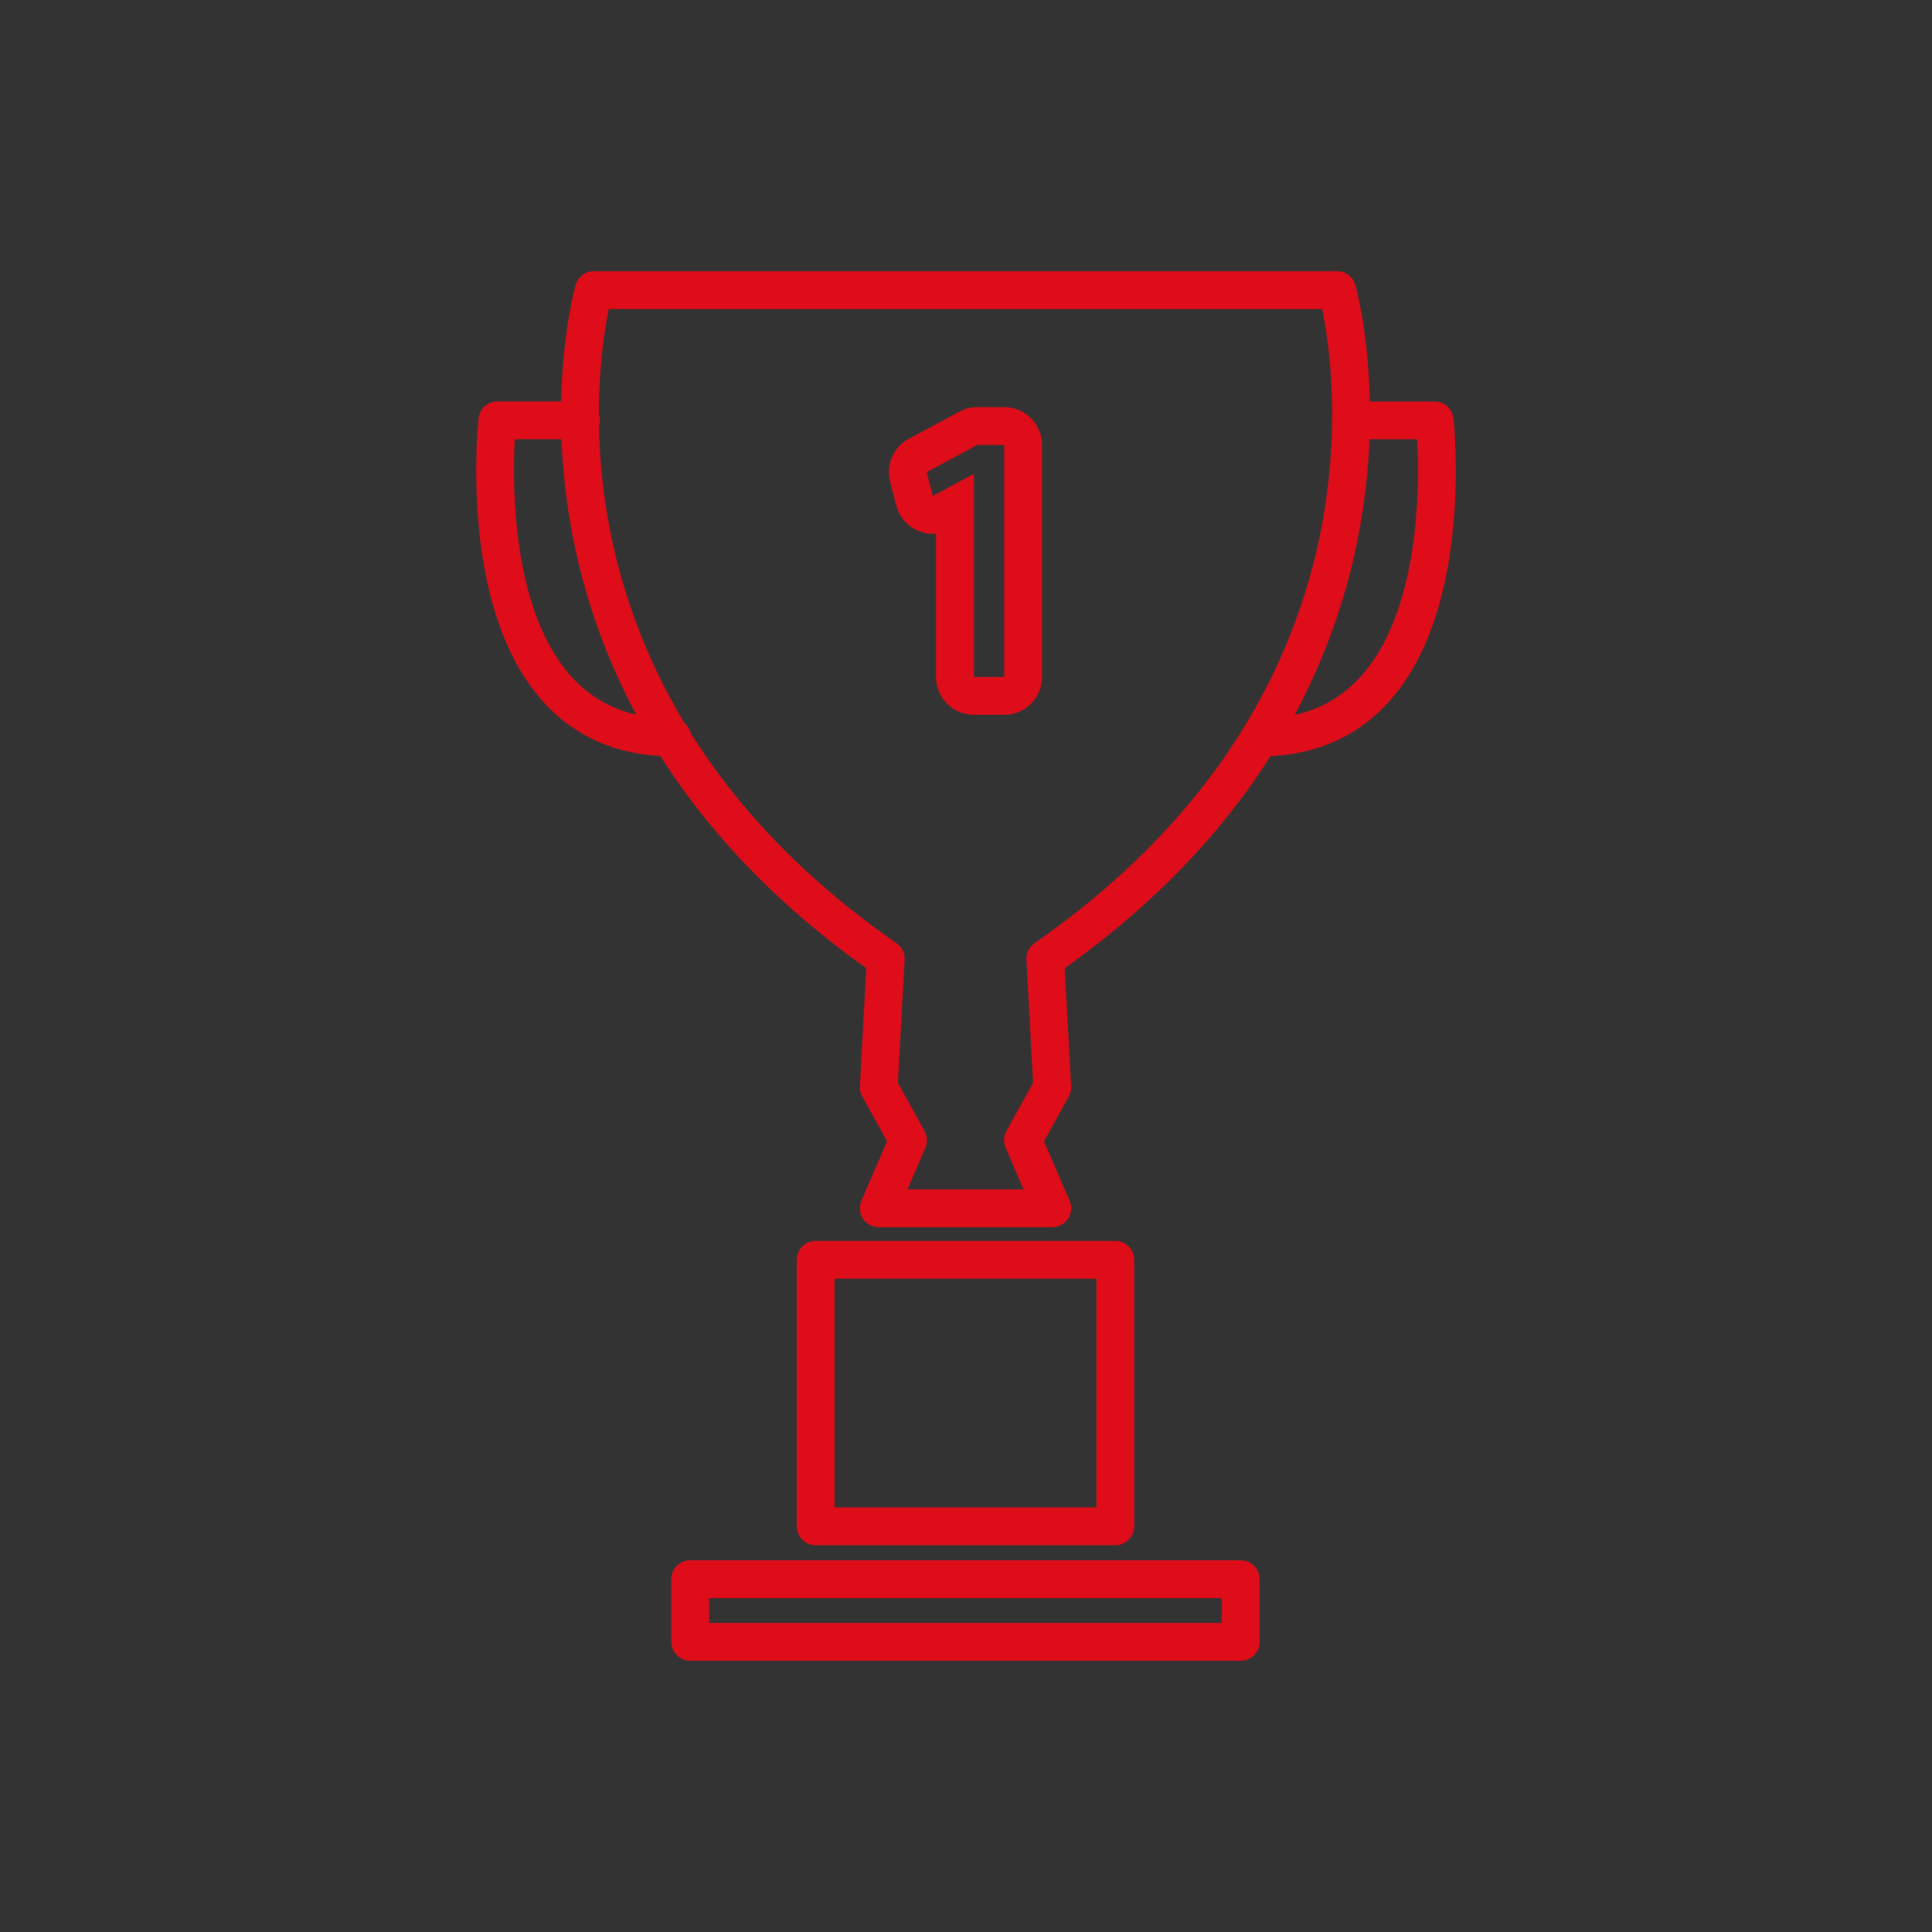 <?xml version="1.0" encoding="utf-8"?>
<!-- Generator: Adobe Illustrator 16.0.0, SVG Export Plug-In . SVG Version: 6.00 Build 0)  -->
<!DOCTYPE svg PUBLIC "-//W3C//DTD SVG 1.1//EN" "http://www.w3.org/Graphics/SVG/1.1/DTD/svg11.dtd">
<svg version="1.1" id="Capa_1" xmlns="http://www.w3.org/2000/svg" xmlns:xlink="http://www.w3.org/1999/xlink" x="0px" y="0px"
	 width="511px" height="511px" viewBox="0 0 511 511" enable-background="new 0 0 511 511" xml:space="preserve">
<rect x="0" y="0" width="511" height="511" fill="#333333" stroke="none"/>
<path fill="#DF0D1A" d="M832.808,187.18c1.458,1.458,3.372,2.191,5.285,2.191c1.914,0,3.828-0.729,5.29-2.191
	c2.922-2.92,2.922-7.657,0-10.577l-18.158-18.16l18.158-18.156c2.922-2.924,2.922-7.657,0-10.577c-2.92-2.92-7.655-2.92-10.575,0
	l-23.447,23.446c-1.403,1.404-2.19,3.306-2.19,5.287c0,1.984,0.787,3.887,2.19,5.291L832.808,187.18z"/>
<path fill="#DF0D1A" d="M907.022,158.443l-18.16,18.16c-2.92,2.92-2.92,7.657,0.004,10.577c1.459,1.458,3.373,2.191,5.287,2.191
	s3.828-0.733,5.286-2.191l23.45-23.45c2.921-2.92,2.921-7.657,0-10.573l-23.45-23.45c-2.92-2.92-7.652-2.92-10.573,0
	c-2.924,2.924-2.924,7.657,0,10.577L907.022,158.443z"/>
<path fill="#DF0D1A" d="M854.975,188.853c0.896,0.351,1.824,0.518,2.732,0.518c2.986,0,5.806-1.801,6.963-4.745l18.421-46.896
	c1.514-3.844-0.382-8.183-4.227-9.696c-3.84-1.509-8.183,0.382-9.691,4.226l-18.425,46.896
	C849.241,183.001,851.132,187.344,854.975,188.853z"/>
<path fill="#DF0D1A" d="M818.882,233.247h50.384c4.128,0,7.478-3.349,7.478-7.481c0-4.129-3.35-7.478-7.478-7.478h-50.384
	c-4.132,0-7.478,3.349-7.478,7.478C811.404,229.897,814.75,233.247,818.882,233.247z"/>
<path fill="#DF0D1A" d="M985.303,218.288h-88.576c-4.129,0-7.479,3.349-7.479,7.478c0,4.132,3.35,7.481,7.479,7.481h88.576
	c4.133,0,7.481-3.349,7.481-7.481C992.785,221.636,989.435,218.288,985.303,218.288z"/>
<path fill="#DF0D1A" d="M818.882,264.791h21.463c4.129,0,7.479-3.35,7.479-7.482c0-4.127-3.35-7.477-7.479-7.477h-21.463
	c-4.132,0-7.478,3.349-7.478,7.477C811.404,261.441,814.75,264.791,818.882,264.791z"/>
<path fill="#DF0D1A" d="M957.942,249.832c-4.132,0-7.479,3.349-7.479,7.477c0,4.133,3.347,7.482,7.479,7.482h13.067
	c4.134,0,7.481-3.35,7.481-7.482c0-4.127-3.349-7.477-7.481-7.477H957.942L957.942,249.832z"/>
<path fill="#DF0D1A" d="M938.259,257.309c0-4.127-3.35-7.477-7.478-7.477h-64.195c-4.133,0-7.478,3.349-7.478,7.477
	c0,4.133,3.345,7.482,7.478,7.482h64.195C934.909,264.791,938.259,261.441,938.259,257.309z"/>
<path fill="#DF0D1A" d="M987.249,257.309c0,4.133,3.35,7.482,7.479,7.482h24.479c4.133,0,7.481-3.35,7.481-7.482
	c0-4.127-3.35-7.477-7.481-7.477h-24.479C990.597,249.832,987.249,253.18,987.249,257.309z"/>
<path fill="#DF0D1A" d="M946.519,164.443h25.82c4.133,0,7.481-3.349,7.481-7.481c0-4.128-3.35-7.478-7.481-7.478h-25.82
	c-4.134,0-7.481,3.349-7.481,7.478C939.038,161.095,942.386,164.443,946.519,164.443z"/>
<path fill="#DF0D1A" d="M1001.26,164.443h157.549c4.132,0,7.478-3.349,7.478-7.481c0-4.128-3.346-7.478-7.478-7.478H1001.26
	c-4.133,0-7.48,3.349-7.48,7.478C993.779,161.095,997.128,164.443,1001.26,164.443z"/>
<path fill="#DF0D1A" d="M1134.878,182.389h-63.819c-4.13,0-7.479,3.349-7.479,7.481c0,4.129,3.349,7.478,7.479,7.478h63.819
	c4.129,0,7.479-3.349,7.479-7.478C1142.356,185.738,1139.007,182.389,1134.878,182.389z"/>
<path fill="#DF0D1A" d="M1047.128,182.389h-21.938c-4.133,0-7.479,3.349-7.479,7.481c0,4.129,3.346,7.478,7.479,7.478h21.938
	c4.133,0,7.479-3.349,7.479-7.478C1054.605,185.738,1051.26,182.389,1047.128,182.389z"/>
<path fill="#DF0D1A" d="M946.519,197.348h53.742c4.129,0,7.479-3.349,7.479-7.478c0-4.132-3.35-7.481-7.479-7.481h-53.742
	c-4.134,0-7.481,3.349-7.481,7.481C939.038,193.999,942.386,197.348,946.519,197.348z"/>
<path fill="#DF0D1A" d="M930.874,281.109h-50.378c-4.133,0-7.48,3.35-7.48,7.479s3.349,7.479,7.48,7.479h50.378
	c4.129,0,7.479-3.35,7.479-7.479S935.003,281.109,930.874,281.109z"/>
<path fill="#DF0D1A" d="M857.588,281.109h-38.706c-4.132,0-7.478,3.35-7.478,7.479s3.346,7.479,7.478,7.479h38.706
	c4.134,0,7.479-3.35,7.479-7.479S861.721,281.109,857.588,281.109z"/>
<path fill="#DF0D1A" d="M1022.2,281.109h-65.813c-4.132,0-7.478,3.35-7.478,7.479s3.346,7.479,7.478,7.479h65.813
	c4.129,0,7.478-3.35,7.478-7.479S1026.329,281.109,1022.2,281.109z"/>
<path fill="#DF0D1A" d="M1111.202,242.693h-35.988c-4.129,0-7.478,3.349-7.478,7.478c0,4.133,3.349,7.481,7.478,7.481h35.988
	c4.133,0,7.479-3.349,7.479-7.481C1118.68,246.042,1115.335,242.693,1111.202,242.693z"/>
<path fill="#DF0D1A" d="M1173.65,257.652h50.803c4.133,0,7.481-3.35,7.481-7.482c0-4.128-3.35-7.478-7.481-7.478h-50.803
	c-4.133,0-7.479,3.349-7.479,7.478C1166.173,254.303,1169.521,257.652,1173.65,257.652z"/>
<path fill="#DF0D1A" d="M1148.247,242.693h-11.642c-4.133,0-7.481,3.349-7.481,7.478c0,4.133,3.35,7.481,7.481,7.481h11.642
	c4.132,0,7.479-3.349,7.479-7.481C1155.724,246.042,1152.379,242.693,1148.247,242.693z"/>
<path fill="#DF0D1A" d="M1075.214,339.149h35.988c4.133,0,7.479-3.347,7.479-7.479c0-4.129-3.346-7.478-7.479-7.478h-35.988
	c-4.129,0-7.478,3.349-7.478,7.478C1067.736,335.804,1071.085,339.149,1075.214,339.149z"/>
<path fill="#DF0D1A" d="M1173.65,339.149h50.803c4.133,0,7.481-3.347,7.481-7.479c0-4.129-3.35-7.478-7.481-7.478h-50.803
	c-4.133,0-7.479,3.349-7.479,7.478C1166.173,335.804,1169.521,339.149,1173.65,339.149z"/>
<path fill="#DF0D1A" d="M1136.605,339.149h11.642c4.132,0,7.481-3.347,7.481-7.479c0-4.129-3.351-7.478-7.481-7.478h-11.642
	c-4.133,0-7.479,3.349-7.479,7.478C1129.128,335.804,1132.472,339.149,1136.605,339.149z"/>
<path fill="#DF0D1A" d="M1111.202,405.695h-35.988c-4.129,0-7.478,3.349-7.478,7.478c0,4.128,3.349,7.479,7.478,7.479h35.988
	c4.133,0,7.479-3.351,7.479-7.479C1118.68,409.044,1115.335,405.695,1111.202,405.695z"/>
<path fill="#DF0D1A" d="M1224.453,405.695h-50.803c-4.133,0-7.479,3.349-7.479,7.478c0,4.128,3.346,7.479,7.479,7.479h50.803
	c4.133,0,7.481-3.351,7.481-7.479C1231.934,409.044,1228.586,405.695,1224.453,405.695z"/>
<path fill="#DF0D1A" d="M1148.247,405.695h-11.642c-4.133,0-7.481,3.349-7.481,7.478c0,4.128,3.35,7.479,7.481,7.479h11.642
	c4.132,0,7.479-3.351,7.479-7.479C1155.724,409.044,1152.379,405.695,1148.247,405.695z"/>
<path fill="#DF0D1A" d="M1252.052,0.997H806.878c-18.147,0-32.916,14.764-32.916,32.916v361.859
	c0,18.147,14.77,32.912,32.916,32.912h28.145c4.129,0,7.478-3.346,7.478-7.478c0-4.129-3.349-7.479-7.478-7.479h-28.145
	c-9.901,0-17.957-8.055-17.957-17.957v-28.37h272.464v12.889h-5.93c-8.112,0-14.709,6.597-14.709,14.71v18.729H880.492
	c-4.129,0-7.478,3.35-7.478,7.479c0,4.132,3.349,7.478,7.478,7.478h71.906v26.822h-22.58c-15.064,0-27.318,12.258-27.318,27.317
	v16.156c0,6.872,5.591,12.464,12.464,12.464h228.429c6.874,0,12.465-5.592,12.465-12.464v-16.156
	c0-15.061-12.254-27.317-27.318-27.317h-22.581v-9.454h138.259c8.108,0,14.706-6.597,14.706-14.71v-3.521
	c14.576-3.385,25.474-16.464,25.474-32.051l0.565-361.863C1284.966,15.761,1270.2,0.997,1252.052,0.997z M1055.705,349.598V313.75
	h188.263v35.848H1055.705z M1076.341,298.79v-15.733h146.986v15.733H1076.341z M1223.327,364.553v15.738h-146.986v-15.738H1223.327z
	 M967.353,428.686h73.393v2.662c0,8.109,6.597,14.706,14.709,14.706h35.548v9.454H967.353V428.686z M1128.543,470.467
	c6.815,0,12.358,5.544,12.358,12.358v13.665H917.455v-13.665c0-6.814,5.548-12.358,12.363-12.358H1128.543z M1243.968,431.095
	h-188.263V395.25h188.263V431.095z M1269.44,395.772c0,7.243-4.32,13.484-10.515,16.319v-17.096c0-8.109-6.602-14.706-14.71-14.706
	h-5.931v-12.889h31.154L1269.44,395.772L1269.44,395.772z M1269.44,352.447h-10.761c0.151-0.847,0.246-38.947,0.246-38.947
	c0-8.113-6.602-14.71-14.71-14.71h-5.931v-15.733h5.931c8.108,0,14.71-6.602,14.71-14.711v-36.347
	c0-8.109-6.602-14.709-14.71-14.709h-42.242c-4.133,0-7.479,3.349-7.479,7.481c0,4.128,3.346,7.478,7.479,7.478h41.993v35.849
	h-188.262v-35.849h99.734c4.133,0,7.478-3.349,7.478-7.478c0-4.133-3.345-7.481-7.478-7.481h-99.984
	c-8.112,0-14.709,6.6-14.709,14.709v36.347c0,8.109,6.597,14.711,14.709,14.711h5.93v15.733h-5.93
	c-8.112,0-14.709,6.601-14.709,14.71c0,0,0.094,38.102,0.245,38.947h-252.07V102.728h480.521L1269.44,352.447L1269.44,352.447z
	 M1269.44,87.769H789.47v-53.86c0-9.898,8.056-17.953,17.957-17.953h444.057c9.902,0,17.957,8.055,17.957,17.957L1269.44,87.769
	L1269.44,87.769z"/>
<path fill="#DF0D1A" d="M829.116,29.703c-12.102,0-21.945,9.844-21.945,21.945c0,12.102,9.845,21.95,21.945,21.95
	s21.949-9.848,21.949-21.95C851.065,39.547,841.218,29.703,829.116,29.703z M829.116,58.638c-3.852,0-6.99-3.134-6.99-6.99
	c0-3.852,3.14-6.99,6.99-6.99c3.854,0,6.99,3.139,6.99,6.99C836.106,55.504,832.972,58.638,829.116,58.638z"/>
<path fill="#DF0D1A" d="M884.995,29.703c-12.102,0-21.949,9.844-21.949,21.945c0,12.102,9.849,21.95,21.949,21.95
	s21.945-9.848,21.945-21.95C906.94,39.547,897.093,29.703,884.995,29.703z M884.995,58.638c-3.854,0-6.99-3.134-6.99-6.99
	c0-3.852,3.136-6.99,6.99-6.99c3.853,0,6.99,3.139,6.99,6.99C891.985,55.504,888.847,58.638,884.995,58.638z"/>
<path fill="#DF0D1A" d="M940.87,29.703c-12.101,0-21.945,9.844-21.945,21.945c0,12.102,9.846,21.95,21.945,21.95
	c12.103,0,21.95-9.848,21.95-21.95C962.82,39.547,952.972,29.703,940.87,29.703z M940.87,58.638c-3.852,0-6.99-3.134-6.99-6.99
	c0-3.852,3.14-6.99,6.99-6.99c3.856,0,6.99,3.139,6.99,6.99C947.86,55.504,944.726,58.638,940.87,58.638z"/>
<g>
	<path fill="none" stroke="#DF0D1A" stroke-width="10" stroke-linecap="round" stroke-linejoin="round" stroke-miterlimit="10" d="
		M-449.571,171.152c-5.036,2.875-8.429,8.294-8.43,14.508c0,0-17.234,91.917-73.247,136.44c0,0,55.293,17.233,58.884,63.192h31.058
		h31.058c3.589-45.959,58.884-63.192,58.884-63.192c-56.012-44.522-73.246-136.44-73.246-136.44h-0.003
		c0-6.212-3.393-11.632-8.428-14.508"/>
	<path fill="none" stroke="#DF0D1A" stroke-width="10" stroke-miterlimit="10" d="M-662.111,315.815
		c0-121.948,98.858-220.806,220.806-220.806c121.947,0,220.806,98.858,220.806,220.806"/>
	
		<rect x="-241.502" y="294.812" fill="#FFFFFF" stroke="#DF0D1A" stroke-width="10" stroke-linejoin="round" stroke-miterlimit="10" width="42.006" height="42.009"/>
	
		<rect x="-683.114" y="294.812" fill="#FFFFFF" stroke="#DF0D1A" stroke-width="10" stroke-linejoin="round" stroke-miterlimit="10" width="42.005" height="42.009"/>
	<line fill="none" stroke="#DF0D1A" stroke-width="10" stroke-miterlimit="10" x1="-662.111" y1="95.009" x2="-220.5" y2="95.009"/>
	
		<circle fill="#FFFFFF" stroke="#DF0D1A" stroke-width="10" stroke-linejoin="round" stroke-miterlimit="10" cx="-220.499" cy="95.009" r="21.004"/>
	
		<circle fill="#FFFFFF" stroke="#DF0D1A" stroke-width="10" stroke-linejoin="round" stroke-miterlimit="10" cx="-662.111" cy="95.009" r="21.005"/>
	
		<rect x="-462.309" y="74.006" fill="#FFFFFF" stroke="#DF0D1A" stroke-width="10" stroke-linejoin="round" stroke-miterlimit="10" width="42.006" height="42.007"/>
	<circle fill="#DF0D1A" cx="-441.305" cy="299.479" r="11.489"/>
	<polygon fill="#FFFFFF" stroke="#DF0D1A" stroke-width="10" stroke-linejoin="round" stroke-miterlimit="10" points="
		-393.102,405.758 -489.778,405.758 -511.86,436.995 -371.021,436.995 	"/>
	
		<line fill="none" stroke="#DF0D1A" stroke-width="7" stroke-linecap="round" stroke-miterlimit="10" x1="-441.305" y1="306.479" x2="-441.305" y2="179.721"/>
</g>
<polygon fill="none" stroke="#DF0D1A" stroke-width="10" stroke-linecap="round" stroke-linejoin="round" stroke-miterlimit="10" points="
	-379.94,780.555 -525.647,780.555 -535.907,810.062 -369.679,810.062 "/>
<line fill="none" stroke="#DF0D1A" stroke-width="10" stroke-linecap="round" stroke-linejoin="round" stroke-miterlimit="10" x1="-216.885" y1="717.774" x2="-688.703" y2="717.774"/>
<line fill="none" stroke="#DF0D1A" stroke-width="10" stroke-linecap="round" stroke-linejoin="round" stroke-miterlimit="10" x1="-216.885" y1="505.561" x2="-688.703" y2="505.561"/>
<path fill="none" stroke="#DF0D1A" stroke-width="10" stroke-linecap="round" stroke-linejoin="round" stroke-miterlimit="10" d="
	M-216.885,734.38c0,14.734-11.944,26.679-26.679,26.679h-418.461c-14.734,0-26.679-11.944-26.679-26.679V502.359
	c0-14.733,11.944-26.678,26.679-26.678h418.461c14.734,0,26.679,11.944,26.679,26.678V734.38z"/>
<circle fill="none" stroke="#DF0D1A" stroke-width="10" stroke-linecap="round" stroke-linejoin="round" stroke-miterlimit="10" cx="-656.698" cy="491.171" r="2.932"/>
<circle fill="none" stroke="#DF0D1A" stroke-width="10" stroke-linecap="round" stroke-linejoin="round" stroke-miterlimit="10" cx="-636.59" cy="491.171" r="2.932"/>
<circle fill="none" stroke="#DF0D1A" stroke-width="10" stroke-linecap="round" stroke-linejoin="round" stroke-miterlimit="10" cx="-616.482" cy="491.171" r="2.932"/>
<g>
	
		<polygon fill="none" stroke="#DF0D1A" stroke-width="10" stroke-linecap="round" stroke-linejoin="round" stroke-miterlimit="10" points="
		-904.585,780.555 -1050.291,780.555 -1060.552,810.062 -894.325,810.062 	"/>
	
		<line fill="none" stroke="#DF0D1A" stroke-width="10" stroke-linecap="round" stroke-linejoin="round" stroke-miterlimit="10" x1="-741.53" y1="717.774" x2="-1213.347" y2="717.774"/>
	
		<line fill="none" stroke="#DF0D1A" stroke-width="10" stroke-linecap="round" stroke-linejoin="round" stroke-miterlimit="10" x1="-741.53" y1="505.561" x2="-1213.347" y2="505.561"/>
	<path fill="none" stroke="#DF0D1A" stroke-width="10" stroke-linecap="round" stroke-linejoin="round" stroke-miterlimit="10" d="
		M-741.53,734.38c0,14.734-11.943,26.679-26.678,26.679h-418.461c-14.734,0-26.679-11.944-26.679-26.679V502.359
		c0-14.733,11.944-26.678,26.679-26.678h418.461c14.734,0,26.678,11.944,26.678,26.678V734.38z"/>
	
		<circle fill="none" stroke="#DF0D1A" stroke-width="10" stroke-linecap="round" stroke-linejoin="round" stroke-miterlimit="10" cx="-1181.343" cy="491.171" r="2.932"/>
	
		<circle fill="none" stroke="#DF0D1A" stroke-width="10" stroke-linecap="round" stroke-linejoin="round" stroke-miterlimit="10" cx="-1161.235" cy="491.171" r="2.932"/>
	
		<circle fill="none" stroke="#DF0D1A" stroke-width="10" stroke-linecap="round" stroke-linejoin="round" stroke-miterlimit="10" cx="-1141.127" cy="491.171" r="2.932"/>
</g>
<path fill="none" stroke="#DF0D1A" stroke-width="10" stroke-linecap="round" stroke-linejoin="round" stroke-miterlimit="10" d="
	M-661.167,577.854l55.017,6.5l-22.229-50.757C-646.016,541.334-658.844,557.983-661.167,577.854z"/>
<path fill="none" stroke="#DF0D1A" stroke-width="10" stroke-linecap="round" stroke-linejoin="round" stroke-miterlimit="10" d="
	M-622.296,547.807c8.843-5.975,19.504-9.463,30.979-9.463c30.602,0,55.409,24.808,55.409,55.409s-24.808,55.409-55.409,55.409
	s-55.41-24.808-55.41-55.409c0-4.782,0.606-9.421,1.745-13.848"/>
<polyline fill="none" stroke="#DF0D1A" stroke-width="10" stroke-linecap="round" stroke-linejoin="round" stroke-miterlimit="10" points="
	-446.124,554.129 -446.124,665.858 -271.005,665.858 "/>
<rect x="-418.078" y="542.832" fill="none" stroke="#DF0D1A" stroke-width="10" stroke-linecap="round" stroke-linejoin="round" stroke-miterlimit="10" width="21.89" height="123.026"/>
<rect x="-379.94" y="576.434" fill="none" stroke="#DF0D1A" stroke-width="10" stroke-linecap="round" stroke-linejoin="round" stroke-miterlimit="10" width="21.889" height="89.425"/>
<rect x="-341.805" y="557.549" fill="none" stroke="#DF0D1A" stroke-width="10" stroke-linecap="round" stroke-linejoin="round" stroke-miterlimit="10" width="21.891" height="108.31"/>
<rect x="-303.668" y="542.832" fill="none" stroke="#DF0D1A" stroke-width="10" stroke-linecap="round" stroke-linejoin="round" stroke-miterlimit="10" width="21.89" height="123.026"/>
<polyline fill="none" stroke="#DF0D1A" stroke-width="10" stroke-linecap="round" stroke-linejoin="round" stroke-miterlimit="10" points="
	-1061.435,552.021 -1110.923,612.37 -1061.435,672.719 "/>
<polyline fill="none" stroke="#DF0D1A" stroke-width="10" stroke-linecap="round" stroke-linejoin="round" stroke-miterlimit="10" points="
	-893.441,552.021 -843.954,612.37 -893.441,672.719 "/>
<g>
	<g>
		<path fill="#DF0D1A" d="M-1005.728,571.512c24.065,0,29.878,16.306,29.878,31.975v29.234c0,6.779,0.328,13.399,1.131,18.733
			h-12.757l-1.289-9.851h-0.486c-4.195,6.136-12.755,11.626-23.908,11.626c-15.82,0-23.895-11.146-23.895-22.448
			c0-18.749,16.533-29.071,46.292-29.071c0.236,0,0.47,0.001,0.708,0.002v-1.618c0-6.414-1.752-18.09-17.449-18.09
			c-0.105,0-0.21,0-0.316,0.002c-7.431,0-15.018,2.098-20.515,5.812l-3.234-9.526
			C-1025.099,574.253-1015.579,571.512-1005.728,571.512 M-1009.594,642.734c10.336,0,16.95-6.463,19.212-13.084
			c0.487-1.453,0.645-3.07,0.645-4.523v-13.566c-0.757-0.016-1.521-0.023-2.285-0.023c-14.896,0-30.814,3.186-30.814,17.627
			C-1022.838,638.533-1016.71,642.734-1009.594,642.734 M-1005.728,561.512c-11.339,0-22.688,3.023-31.135,8.295
			c-3.938,2.458-5.667,7.303-4.175,11.699l3.234,9.526c1.002,2.952,3.325,5.269,6.28,6.263c1.04,0.35,2.117,0.522,3.189,0.522
			c1.972,0,3.925-0.583,5.599-1.714c3.797-2.566,9.374-4.098,14.917-4.098c0.033,0,0.065,0,0.097-0.001l0.219-0.001
			c1.494,0,2.696,0.129,3.662,0.4c-10.728,1.211-19.62,4-26.539,8.338c-10.908,6.84-16.674,17.228-16.674,30.039
			c0,8.474,3.115,16.413,8.771,22.356c4.381,4.604,12.296,10.092,25.124,10.092c6.697,0,13.192-1.601,18.841-4.482
			c1.798,1.687,4.213,2.707,6.842,2.707h12.757c2.912,0,5.68-1.27,7.579-3.477s2.743-5.132,2.31-8.012
			c-0.667-4.432-1.02-10.395-1.02-17.245v-29.234c0-11.385-2.648-20.74-7.873-27.808
			C-978.501,569.215-987.932,561.512-1005.728,561.512L-1005.728,561.512z M-1009.594,632.734c-2.606,0-3.243-0.701-3.243-3.57
			c0-1.905,0.286-3.489,3.89-5.094c1.759-0.783,4.642-1.669,9.21-2.158v3.215c0,0.859-0.106,1.274-0.125,1.34
			C-1000.271,627.626-1002.476,632.734-1009.594,632.734L-1009.594,632.734z"/>
	</g>
</g>
<line fill="none" stroke="#DF0D1A" stroke-width="10" stroke-linecap="round" stroke-linejoin="round" stroke-miterlimit="10" x1="-955.509" y1="672.719" x2="-906.155" y2="552.021"/>
<g>
	<path fill="none" stroke="#DF0D1A" stroke-width="10" stroke-linecap="round" stroke-linejoin="round" stroke-miterlimit="10" d="
		M353.674,76.736c0,0,29.217,102.838-77.198,176.838l1.836,34l-7.751,14l7.751,18h-45.889l7.751-18l-7.751-14l1.836-34
		c-106.415-74-77.198-176.838-77.198-176.838H353.674z"/>
	<path fill="none" stroke="#DF0D1A" stroke-width="10" stroke-linecap="round" stroke-linejoin="round" stroke-miterlimit="10" d="
		M357.333,111.2h22.118c0,0,9.4,83.85-46.221,83.85"/>
	<path fill="none" stroke="#DF0D1A" stroke-width="10" stroke-linecap="round" stroke-linejoin="round" stroke-miterlimit="10" d="
		M153.667,111.18h-22.118c0,0-9.4,83.85,46.221,83.85"/>
	
		<rect x="215.741" y="333.209" fill="none" stroke="#DF0D1A" stroke-width="10" stroke-linecap="round" stroke-linejoin="round" stroke-miterlimit="10" width="79.252" height="70.497"/>
	
		<rect x="182.565" y="417.676" fill="none" stroke="#DF0D1A" stroke-width="10" stroke-linecap="round" stroke-linejoin="round" stroke-miterlimit="10" width="145.603" height="16.588"/>
	<g>
		<g>
			<path fill="#DF0D1A" d="M265.614,117.677v61.394h-8.027v-53.648h-0.186l-10.674,5.76l-1.607-6.321l13.412-7.184H265.614
				 M265.614,107.677h-7.082c-1.647,0-3.27,0.407-4.722,1.185l-13.412,7.184c-4.052,2.171-6.103,6.825-4.97,11.28l1.607,6.321
				c0.759,2.986,2.852,5.455,5.673,6.693c1.283,0.563,2.652,0.843,4.018,0.843c0.287,0,0.574-0.012,0.859-0.037v37.926
				c0,5.523,4.477,10,10,10h8.027c5.522,0,10-4.477,10-10v-61.394C275.614,112.154,271.136,107.677,265.614,107.677L265.614,107.677
				z"/>
		</g>
	</g>
</g>
</svg>
